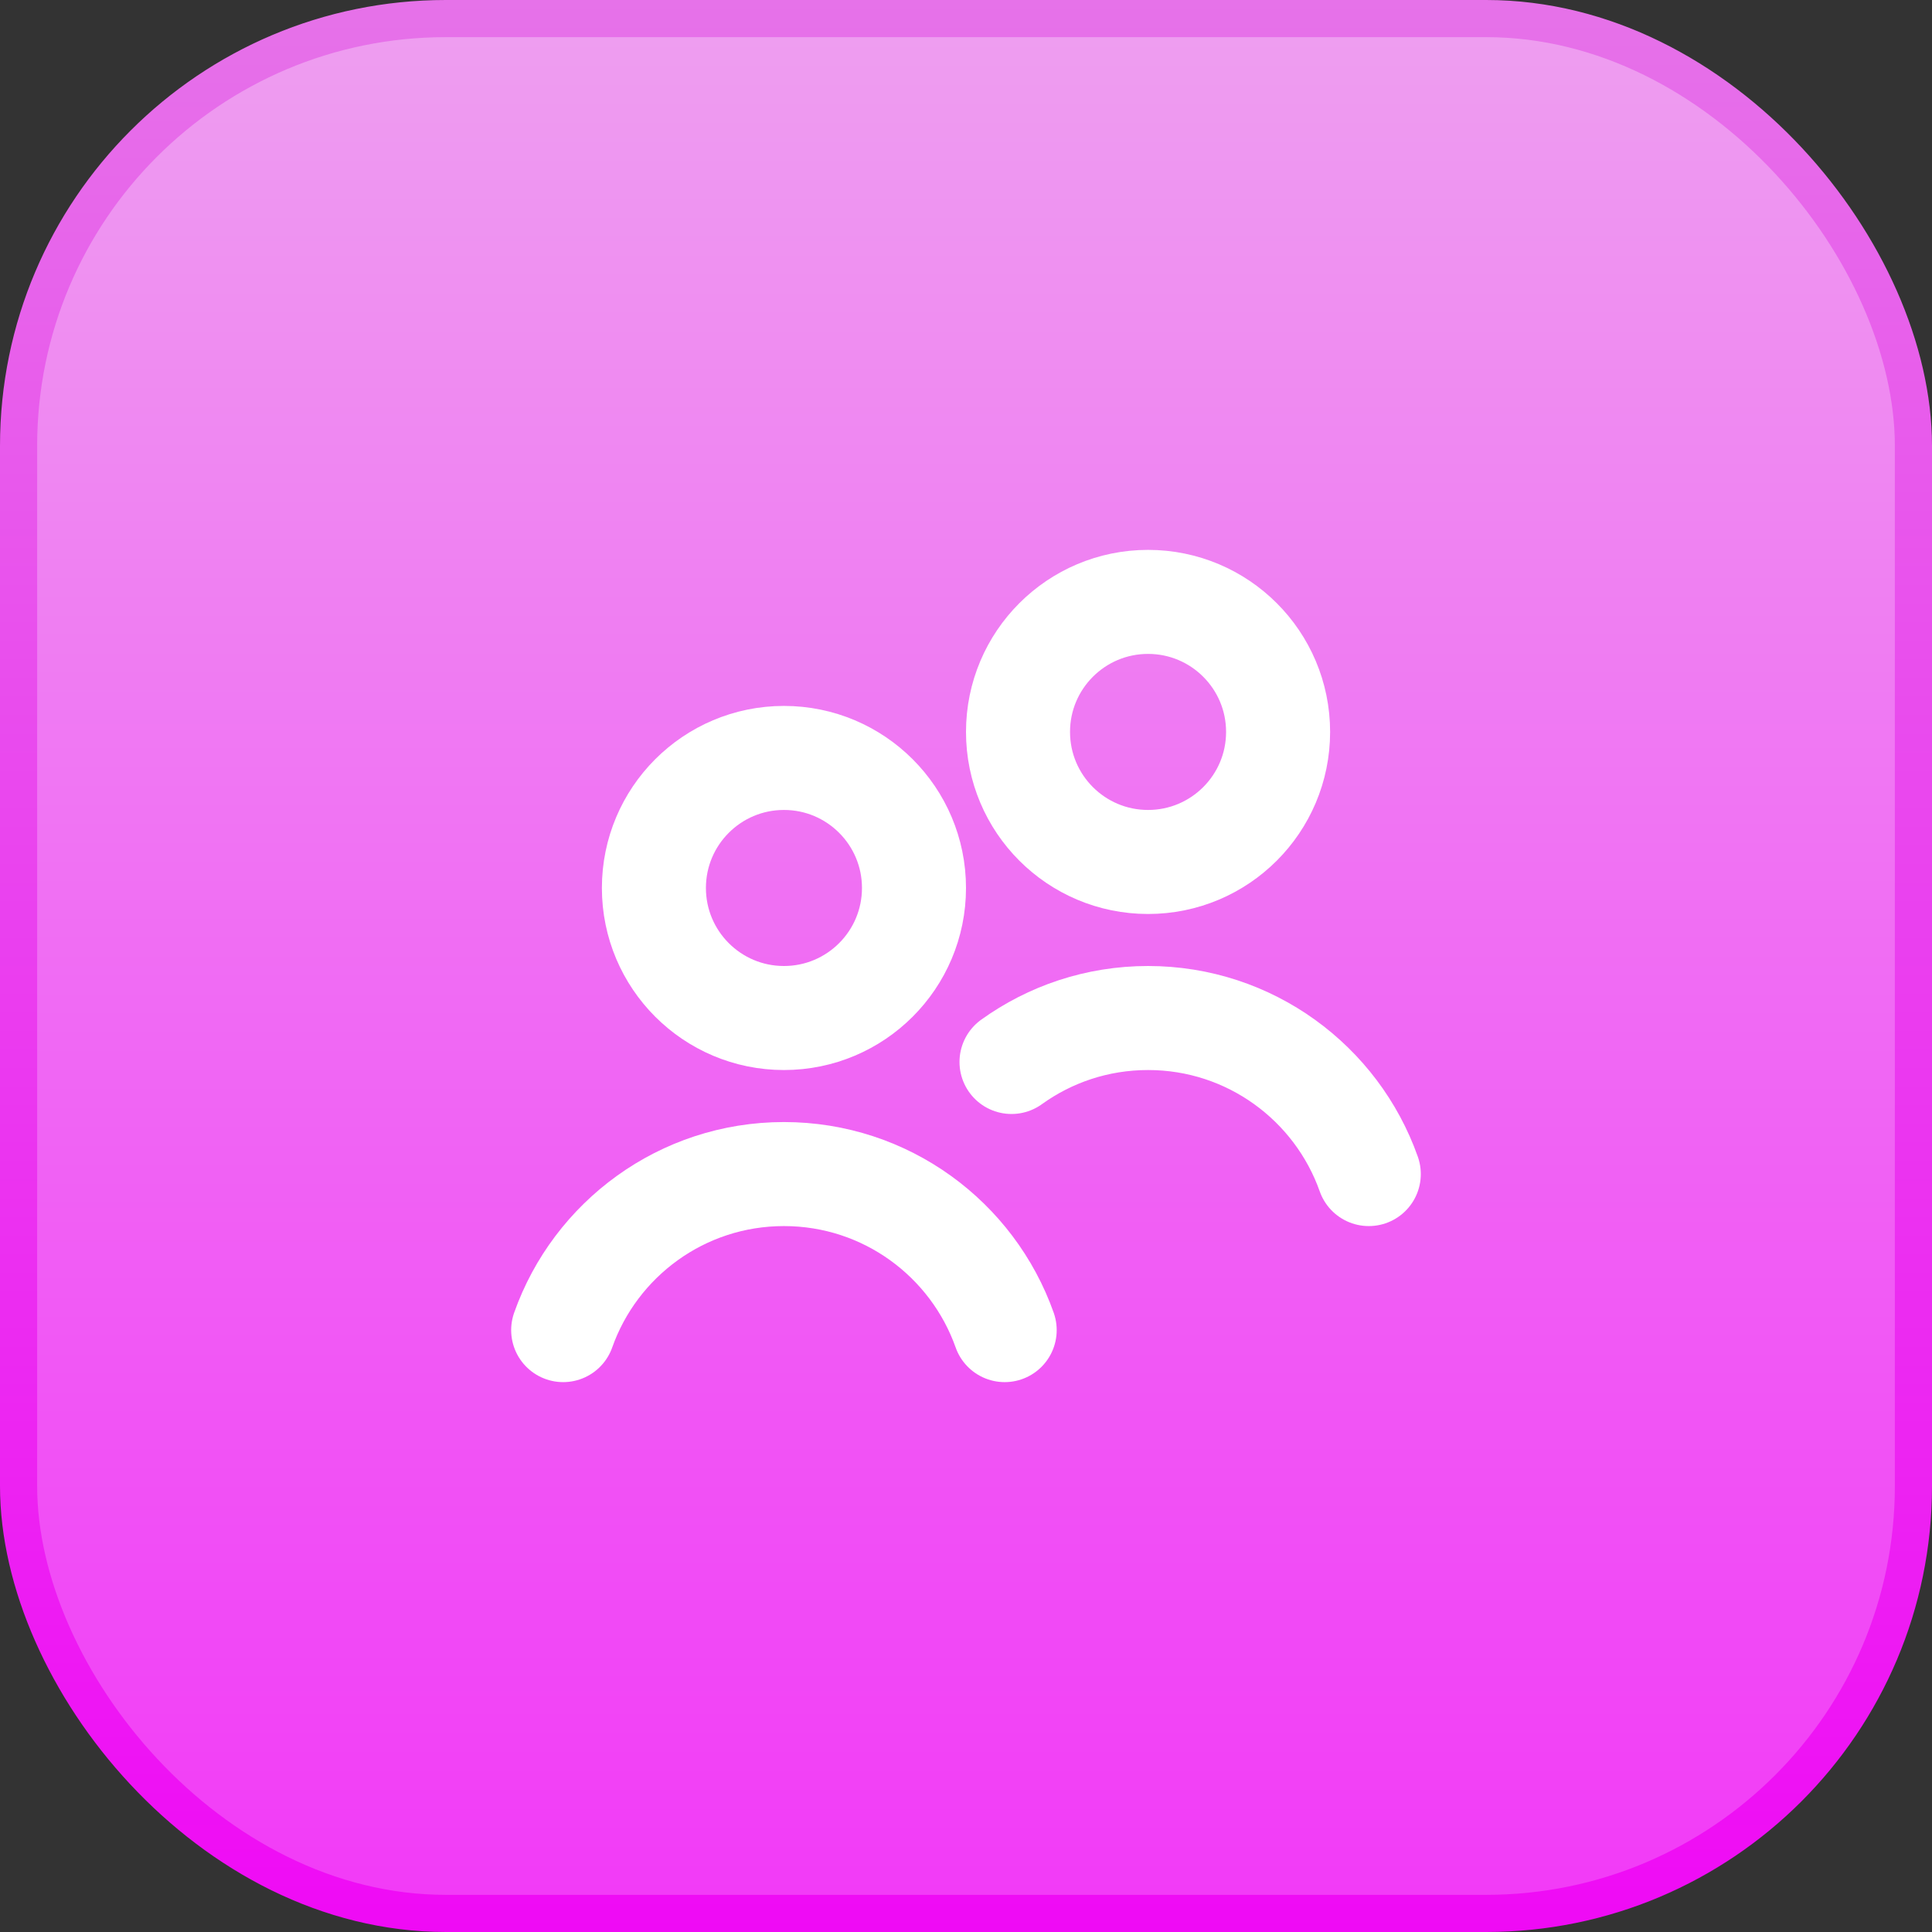 <svg width="52" height="52" viewBox="0 0 52 52" fill="none" xmlns="http://www.w3.org/2000/svg">
<rect x="0" y="0" width="52" height="52" fill="#333333" stroke="none"/>
<rect x="0.5" y="0.5" width="51" height="51" rx="11.5" fill="url(#paint0_linear_152_466)"/>
<rect x="0.5" y="0.5" width="51" height="51" rx="11.5" stroke="url(#paint1_linear_152_466)"/>
<path d="M21.1 27.4C23.033 27.4 24.6 25.833 24.6 23.9C24.6 21.967 23.033 20.4 21.1 20.4C19.167 20.4 17.6 21.967 17.6 23.9C17.6 25.833 19.167 27.4 21.1 27.4Z" stroke="white" stroke-width="2.8" stroke-linecap="round" stroke-linejoin="round"/>
<path d="M30.9 23.2C32.833 23.2 34.4 21.633 34.4 19.7C34.4 17.767 32.833 16.2 30.9 16.2C28.967 16.2 27.4 17.767 27.4 19.7C27.4 21.633 28.967 23.2 30.9 23.2Z" stroke="white" stroke-width="2.8" stroke-linecap="round" stroke-linejoin="round"/>
<path d="M27.225 28.583C28.259 27.838 29.528 27.4 30.9 27.4C33.642 27.4 35.976 29.153 36.841 31.6" stroke="white" stroke-width="2.8" stroke-linecap="round" stroke-linejoin="round"/>
<path d="M15.158 35.8C16.023 33.353 18.357 31.6 21.1 31.6C23.842 31.6 26.176 33.353 27.041 35.8" stroke="white" stroke-width="2.8" stroke-linecap="round" stroke-linejoin="round"/>
<defs>
<linearGradient id="paint0_linear_152_466" x1="26" y1="0" x2="26" y2="52" gradientUnits="userSpaceOnUse">
<stop stop-color="#EE9FF0"/>
<stop offset="1" stop-color="#F239F7"/>
</linearGradient>
<linearGradient id="paint1_linear_152_466" x1="26" y1="0" x2="26" y2="52" gradientUnits="userSpaceOnUse">
<stop stop-color="#E672E9"/>
<stop offset="1" stop-color="#EF0AF5"/>
</linearGradient>
</defs>
</svg>
